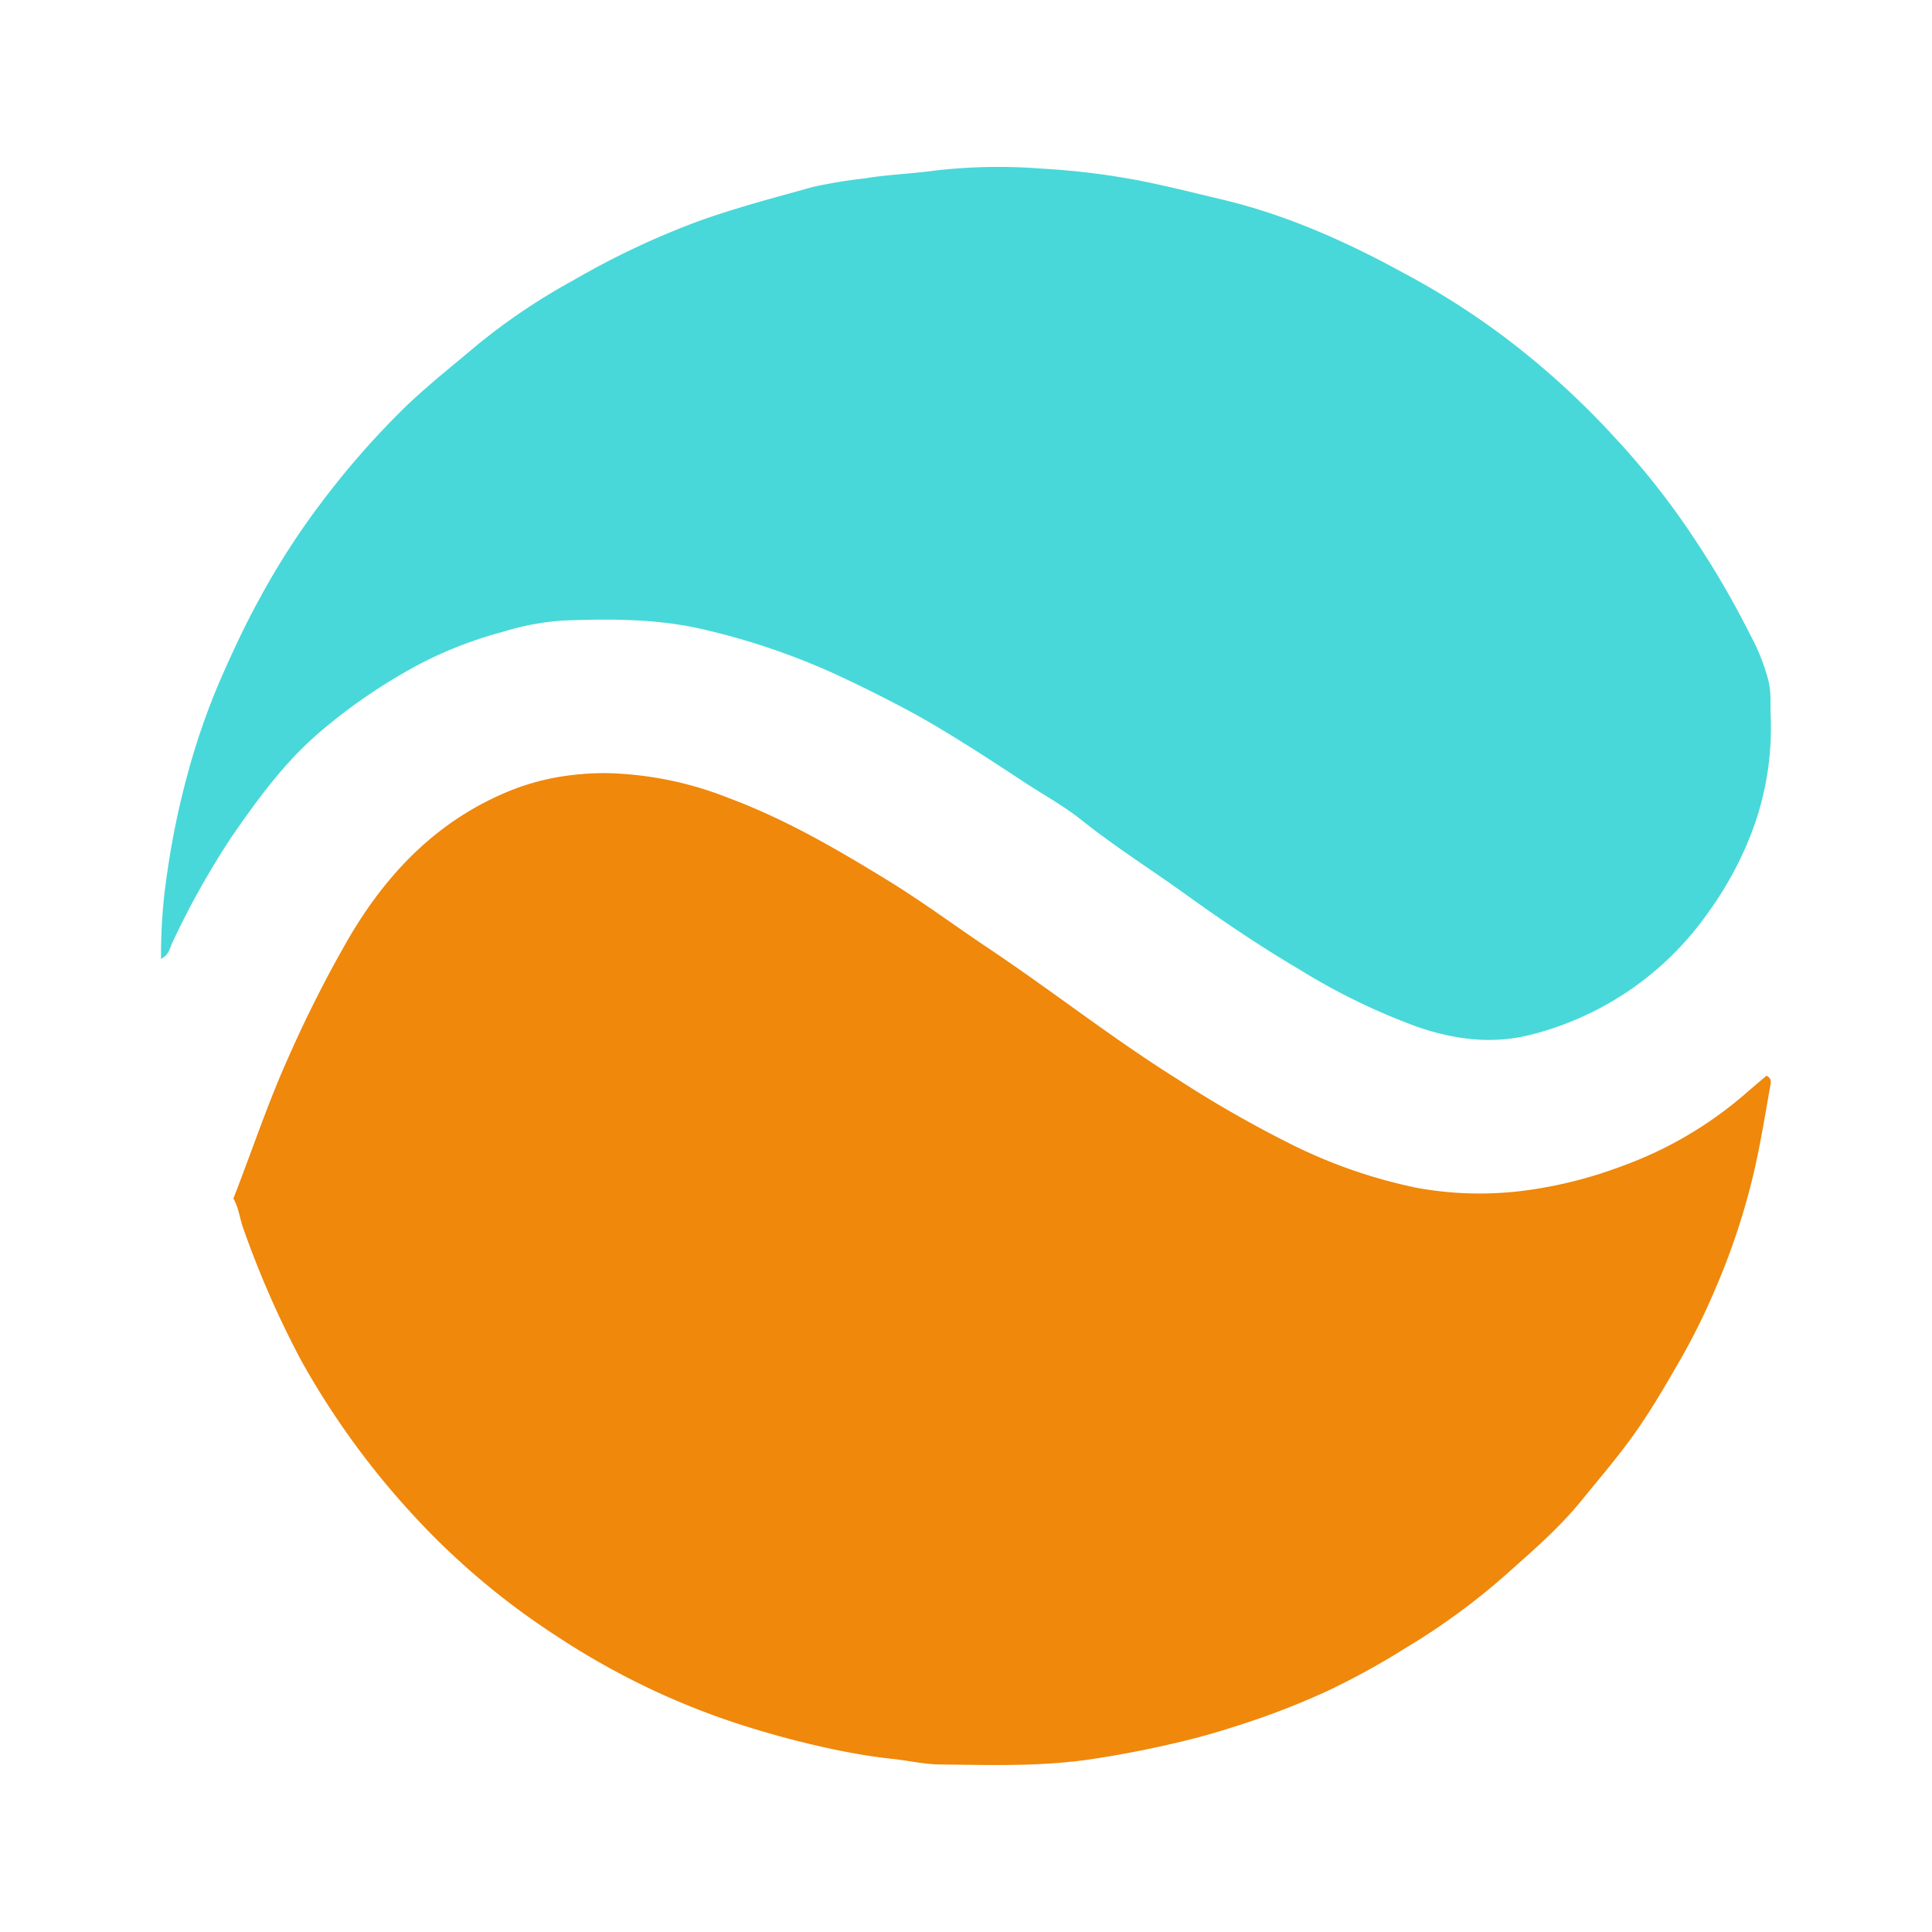 <svg id="Layer_1" data-name="Layer 1" xmlns="http://www.w3.org/2000/svg" viewBox="0 0 300 300"><path d="M36.244,186.098c2.938-7.518,5.402-15.016,8.675-22.212a189.748,189.748,0,0,1,9.509-18.67c5.942-9.977,13.748-17.937,24.696-22.4a36.802,36.802,0,0,1,8.581-2.317,43.409,43.409,0,0,1,6.437-.45,54.583,54.583,0,0,1,19.053,3.884c8.787,3.275,16.819,7.961,24.775,12.846,5.334,3.275,10.339,7.005,15.529,10.476,9.856,6.591,19.176,13.95,29.231,20.25a180.518,180.518,0,0,0,18.218,10.401,79.601,79.601,0,0,0,18.912,6.51,54.106,54.106,0,0,0,17.645.353,67.55,67.55,0,0,0,14.273-3.665,60.747,60.747,0,0,0,19.188-11.22c1.109-.969,2.238-1.916,3.332-2.851.963.47.643,1.246.549,1.785-.768,4.385-1.482,8.773-2.483,13.126a107.7,107.7,0,0,1-6.006,18.186,100.713,100.713,0,0,1-5.283,10.725c-2.231,3.878-4.45,7.739-7.021,11.404-2.636,3.758-5.623,7.226-8.515,10.78-3.52,4.325-7.721,7.919-11.835,11.591a105.192,105.192,0,0,1-15.597,11.365,115.762,115.762,0,0,1-12.006,6.587,120.036,120.036,0,0,1-12.156,4.801c-2.645.87-5.292,1.709-7.98,2.42a161.197,161.197,0,0,1-15.821,3.257c-8.06,1.29-16.122,1.011-24.194.926-2.49-.026-4.99-.624-7.476-.882-2.795-.291-5.537-.759-8.276-1.306a145.841,145.841,0,0,1-15.58-4.123,116.274,116.274,0,0,1-12.679-4.974,118.246,118.246,0,0,1-15.597-8.709,115.481,115.481,0,0,1-22.822-19.427,125.139,125.139,0,0,1-16.667-23.152A148.237,148.237,0,0,1,37.785,190.764C37.237,189.292,37.118,187.677,36.244,186.098Z" fill="#ef880b"/><path d="M25.006,148.889a84.793,84.793,0,0,1,.993-13.598,125.249,125.249,0,0,1,3.006-14.624,108.614,108.614,0,0,1,5.329-15.388c1.819-4.135,3.714-8.218,5.894-12.176a116.705,116.705,0,0,1,10.099-15.621A129.766,129.766,0,0,1,63.152,62.977c3.528-3.347,7.334-6.358,11.045-9.489A97.029,97.029,0,0,1,88.978,43.555a125.976,125.976,0,0,1,19.273-9.132c5.906-2.143,11.954-3.708,17.974-5.395a76.095,76.095,0,0,1,7.937-1.311c3.672-.617,7.407-.734,11.073-1.237A85.397,85.397,0,0,1,161.837,26.19a113.144,113.144,0,0,1,15.686,1.97c4.074.816,8.077,1.839,12.11,2.791C199.714,33.332,209.049,37.508,218.065,42.45A118.818,118.818,0,0,1,235.078,53.465a127.323,127.323,0,0,1,15.825,14.643,120.595,120.595,0,0,1,12.069,15.348,140.031,140.031,0,0,1,8.81,15.13,31.332,31.332,0,0,1,2.838,7.185,14.05,14.05,0,0,1,.29,2.195c.042,1.037-.01,2.077.04,3.113a45.916,45.916,0,0,1-3.078,18.533,54.607,54.607,0,0,1-6.66,12.132,47.923,47.923,0,0,1-28.027,19.056c-5.812,1.355-11.49.562-17.004-1.318a99.211,99.211,0,0,1-18.185-8.807c-6.079-3.58-11.925-7.508-17.639-11.622-5.501-3.961-11.243-7.578-16.552-11.819-2.521-2.014-5.393-3.59-8.11-5.358-3.182-2.07-6.34-4.18-9.561-6.187-2.912-1.815-5.84-3.618-8.862-5.239q-5.601-3.004-11.375-5.684A108.294,108.294,0,0,0,109.544,97.807c-7.323-1.755-14.66-1.726-22.029-1.453a40.605,40.605,0,0,0-9.499,1.779,63.09,63.09,0,0,0-12.389,4.739,85.89,85.89,0,0,0-16.31,11.101c-5.28,4.602-9.312,10.145-13.226,15.787a126.949,126.949,0,0,0-9.358,16.684C26.338,147.254,26.252,148.278,25.006,148.889Z" fill="#48d8d9"/></svg>